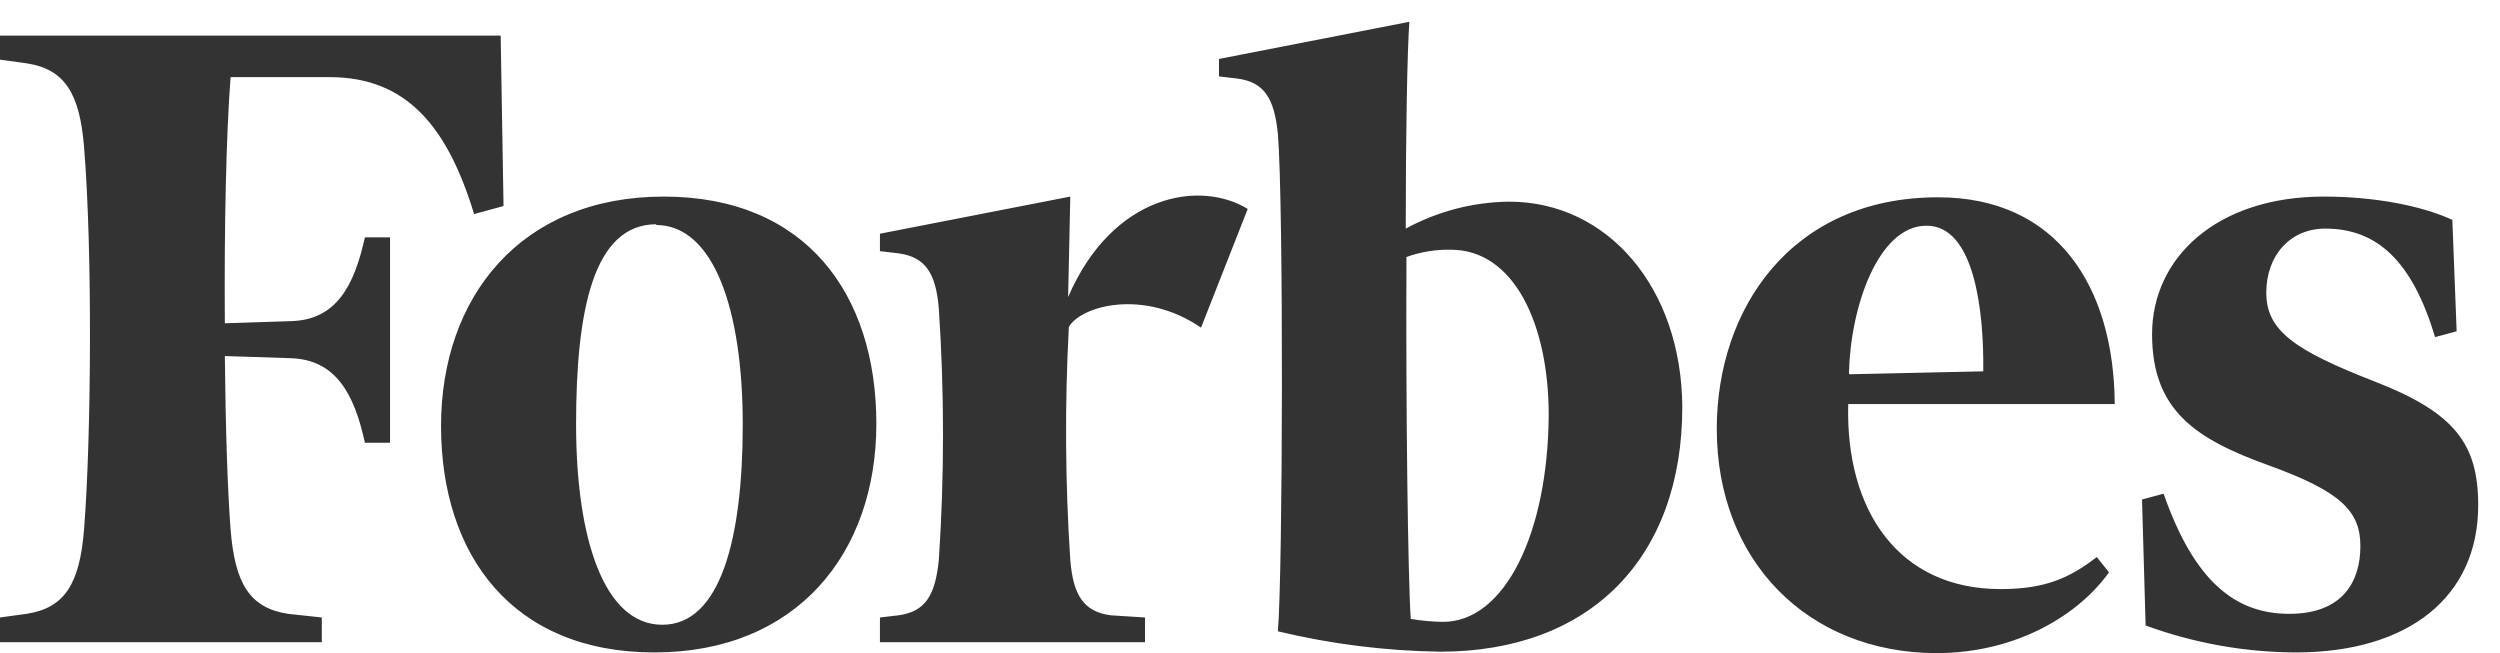 <svg width="111" height="29" viewBox="0 0 111 29" fill="none" xmlns="http://www.w3.org/2000/svg">
<path d="M67.008 8.954C65.404 8.972 63.829 9.382 62.415 10.15C62.415 5.979 62.479 2.358 62.575 0.968L54.123 2.617V3.393L54.952 3.49C56.132 3.651 56.579 4.363 56.738 5.947C56.993 9.019 56.961 25.411 56.738 28.03C59.101 28.598 61.518 28.901 63.946 28.935C70.644 28.935 74.694 24.732 74.694 18.072C74.662 12.769 71.377 8.954 67.008 8.954ZM64.074 27.61C63.593 27.604 63.113 27.561 62.638 27.48C62.511 25.637 62.415 18.039 62.447 11.411C63.081 11.182 63.751 11.072 64.424 11.088C67.199 11.088 68.762 14.354 68.762 18.427C68.73 23.665 66.817 27.61 64.074 27.61ZM22.357 9.148L21.05 9.504C19.869 5.624 18.052 3.425 14.639 3.425H10.238C10.046 5.915 9.951 10.053 9.983 14.354L12.949 14.257C14.926 14.192 15.723 12.704 16.202 10.538H17.318V19.656H16.202C15.723 17.457 14.894 15.97 12.917 15.905L9.983 15.808C10.014 19.074 10.11 21.855 10.238 23.504C10.429 25.928 11.099 26.995 12.789 27.254L14.288 27.416V28.515H0V27.416L1.18 27.254C2.87 26.995 3.54 25.928 3.732 23.504C4.05 19.494 4.114 11.185 3.732 6.529C3.54 4.136 2.87 3.069 1.18 2.811L0 2.649V1.582H22.23L22.357 9.148ZM29.469 8.728C35.784 8.728 38.91 13.06 38.91 18.815C38.91 24.57 35.37 28.968 29.055 28.968C22.74 28.968 19.582 24.635 19.582 18.912C19.582 13.19 23.123 8.728 29.469 8.728ZM29.151 9.956C26.344 9.956 25.578 13.771 25.578 18.848C25.578 23.924 26.822 27.739 29.406 27.739C31.989 27.739 32.978 23.924 32.978 18.848C32.978 13.771 31.702 9.989 29.119 9.989L29.151 9.956ZM76.225 19.042C76.225 13.739 79.51 8.76 86.048 8.76C91.342 8.76 93.862 12.737 93.894 17.942H82.061C81.934 22.663 84.294 26.155 88.823 26.155C90.8 26.155 91.885 25.67 93.097 24.732L93.639 25.411C92.331 27.254 89.588 29 85.952 29C80.243 28.968 76.225 24.894 76.225 19.042ZM82.125 16.617L88.057 16.487C88.089 13.836 87.675 10.021 85.538 10.021C83.401 10.021 82.157 13.61 82.093 16.584L82.125 16.617ZM109.075 14.709L108.118 14.968C107.098 11.573 105.535 10.15 103.239 10.15C101.708 10.15 100.623 11.314 100.623 12.995C100.623 14.677 101.867 15.55 105.439 16.94C109.011 18.33 110.032 19.721 110.032 22.437C110.032 26.478 106.97 28.968 101.931 28.968C99.658 28.959 97.403 28.554 95.265 27.771L95.106 22.178L96.063 21.919C97.434 25.831 99.252 27.254 101.644 27.254C104.036 27.254 104.801 25.799 104.801 24.247C104.801 22.695 103.94 21.822 100.719 20.658C97.498 19.494 95.552 18.233 95.552 14.838C95.552 11.444 98.423 8.728 103.175 8.728C105.375 8.728 107.48 9.116 108.884 9.762L109.075 14.709ZM53.326 14.547C50.774 12.802 47.999 13.578 47.457 14.515C47.273 17.962 47.294 21.417 47.521 24.861C47.649 26.446 48.127 27.157 49.307 27.319L50.838 27.416V28.515H39.069V27.416L39.898 27.319C41.079 27.157 41.525 26.446 41.684 24.861C41.932 21.148 41.932 17.421 41.684 13.707C41.557 12.123 41.079 11.411 39.898 11.249L39.069 11.152V10.377L47.521 8.728L47.425 13.19C49.403 8.598 53.294 7.984 55.399 9.277L53.326 14.547Z" fill="#333333"/>
</svg>
